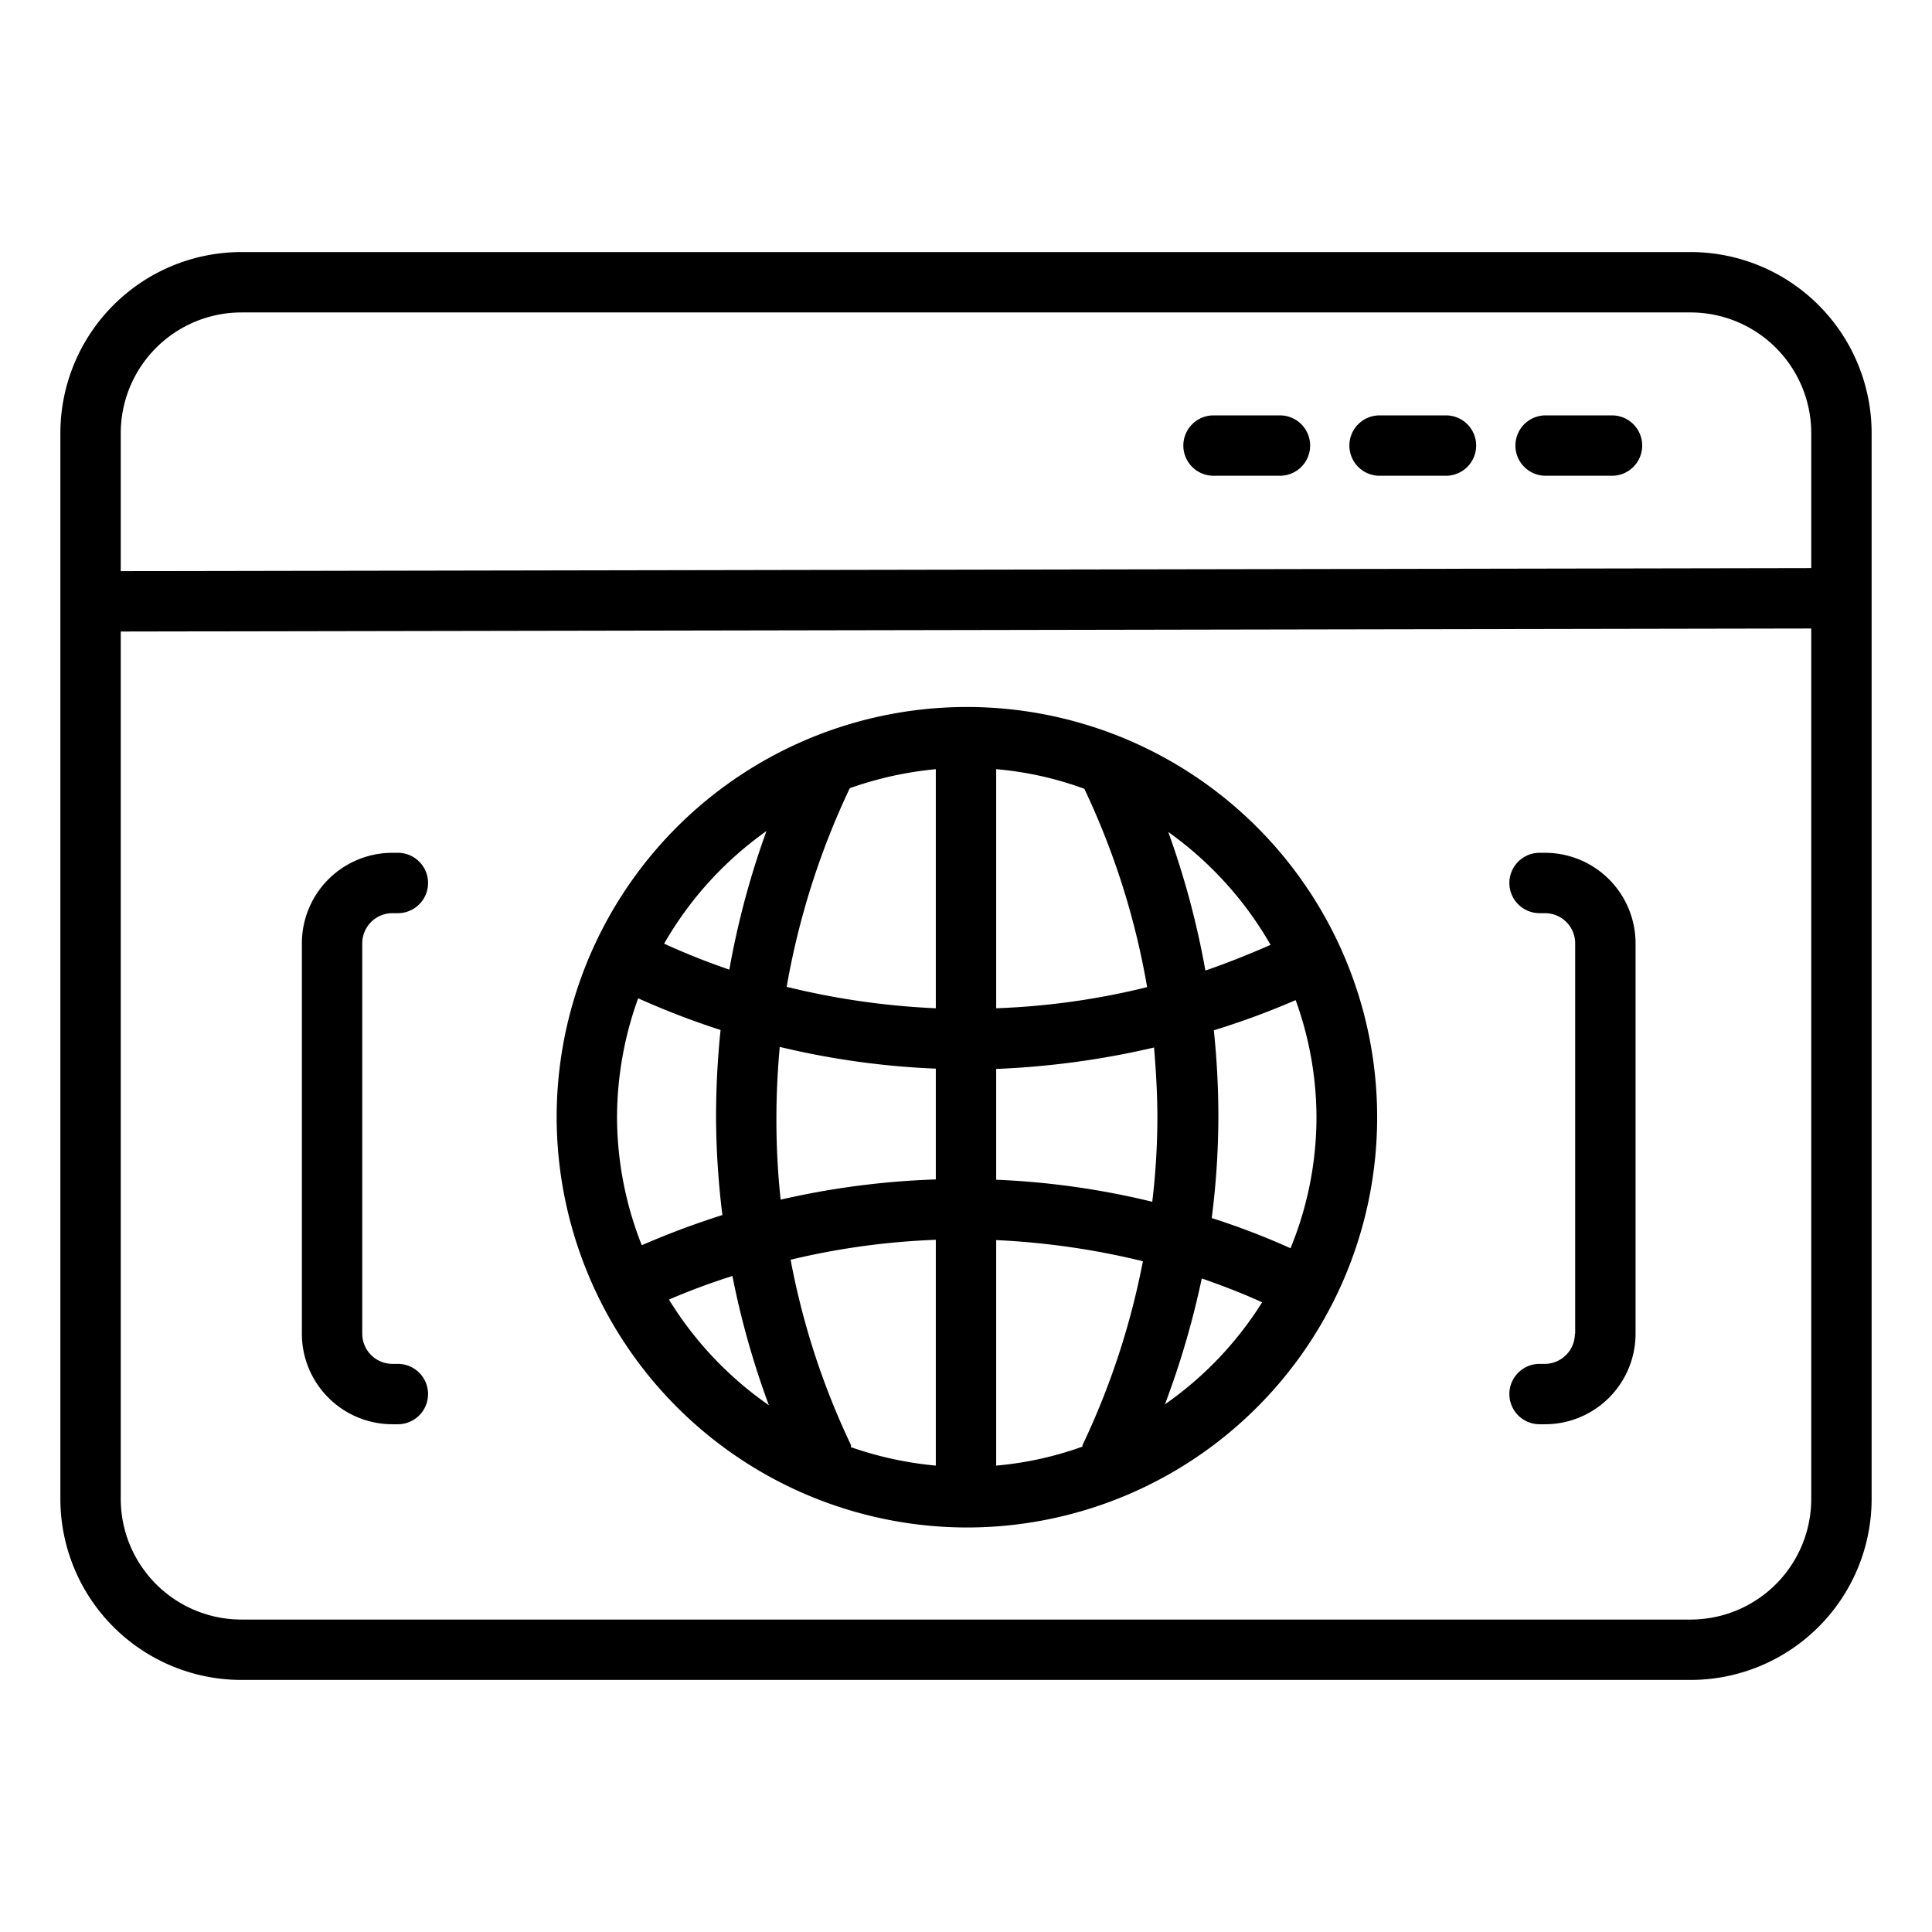 <svg id="Outline_Expand" data-name="Outline Expand" xmlns="http://www.w3.org/2000/svg" viewBox="0 0 64 64"><title>Webpage</title><path d="M32,50.6A13.59,13.59,0,1,0,18.44,37,13.61,13.61,0,0,0,32,50.6ZM43.61,37a11.44,11.44,0,0,1-.86,4.35,24.2,24.2,0,0,0-2.61-1A26.64,26.64,0,0,0,40.36,37a27.59,27.59,0,0,0-.15-2.87,26,26,0,0,0,2.71-1A11.45,11.45,0,0,1,43.61,37ZM42.09,31.3c-.71.31-1.43.6-2.16.85a28,28,0,0,0-1.23-4.59A11.8,11.8,0,0,1,42.09,31.3ZM39.81,42.35c.75.26,1.43.53,2,.79a11.66,11.66,0,0,1-3.22,3.38A28.39,28.39,0,0,0,39.81,42.35ZM33,25.48a11.27,11.27,0,0,1,2.92.65A25.29,25.29,0,0,1,38,32.7a24.4,24.4,0,0,1-5,.7Zm0,9.93a27.89,27.89,0,0,0,5.23-.71c.06.75.11,1.51.11,2.32a23.74,23.74,0,0,1-.17,2.79A26.4,26.4,0,0,0,33,39.08Zm0,5.67a25.34,25.34,0,0,1,4.86.7,25.26,25.26,0,0,1-2,6.09.11.11,0,0,0,0,.05,11.31,11.31,0,0,1-2.86.63Zm-2,7.47a11.82,11.82,0,0,1-2.81-.61s0,0,0-.07a24.94,24.94,0,0,1-2-6.14A24.52,24.52,0,0,1,31,41.07ZM28.15,26.11A11.84,11.84,0,0,1,31,25.48V33.4a25.29,25.29,0,0,1-4.94-.71A25.58,25.58,0,0,1,28.15,26.11Zm-2.32,8.57A26.7,26.7,0,0,0,31,35.4v3.67a26.9,26.9,0,0,0-5.14.67A24.66,24.66,0,0,1,25.72,37C25.72,36.24,25.76,35.46,25.83,34.68Zm-.44-7.15a27.74,27.74,0,0,0-1.23,4.59A23.11,23.11,0,0,1,22,31.26,11.71,11.71,0,0,1,25.39,27.53ZM20.44,37a11.64,11.64,0,0,1,.7-3.93,26.5,26.5,0,0,0,2.73,1.05A28,28,0,0,0,23.72,37a27.14,27.14,0,0,0,.21,3.25,27.58,27.58,0,0,0-2.67,1A11.58,11.58,0,0,1,20.44,37Zm3.82,5.26a27.91,27.91,0,0,0,1.21,4.29,11.76,11.76,0,0,1-3.31-3.5A22.07,22.07,0,0,1,24.26,42.27ZM8,55.65H56a6,6,0,0,0,6-6V14.35a6,6,0,0,0-6-6H8a6,6,0,0,0-6,6v35.3A6,6,0,0,0,8,55.65ZM4,14.35a4,4,0,0,1,4-4H56a4,4,0,0,1,4,4v4.47l-56,.1Zm0,6.57,56-.1V49.65a4,4,0,0,1-4,4H8a4,4,0,0,1-4-4Zm39.4-6.16a1,1,0,0,1-1,1H40.2a1,1,0,0,1,0-2h2.2A1,1,0,0,1,43.4,14.76Zm5.5,0a1,1,0,0,1-1,1H45.7a1,1,0,0,1,0-2h2.2A1,1,0,0,1,48.9,14.76Zm5.5,0a1,1,0,0,1-1,1H51.2a1,1,0,0,1,0-2h2.2A1,1,0,0,1,54.4,14.76ZM10,44.18V31.25a3,3,0,0,1,3-3h.18a1,1,0,1,1,0,2H13a1,1,0,0,0-1,1V44.18a1,1,0,0,0,1,1h.18a1,1,0,1,1,0,2H13A3,3,0,0,1,10,44.18Zm42.18,0V31.25a1,1,0,0,0-1-1H51a1,1,0,0,1,0-2h.18a3,3,0,0,1,3,3V44.18a3,3,0,0,1-3,3H51a1,1,0,0,1,0-2h.18A1,1,0,0,0,52.17,44.18Z"/></svg>
